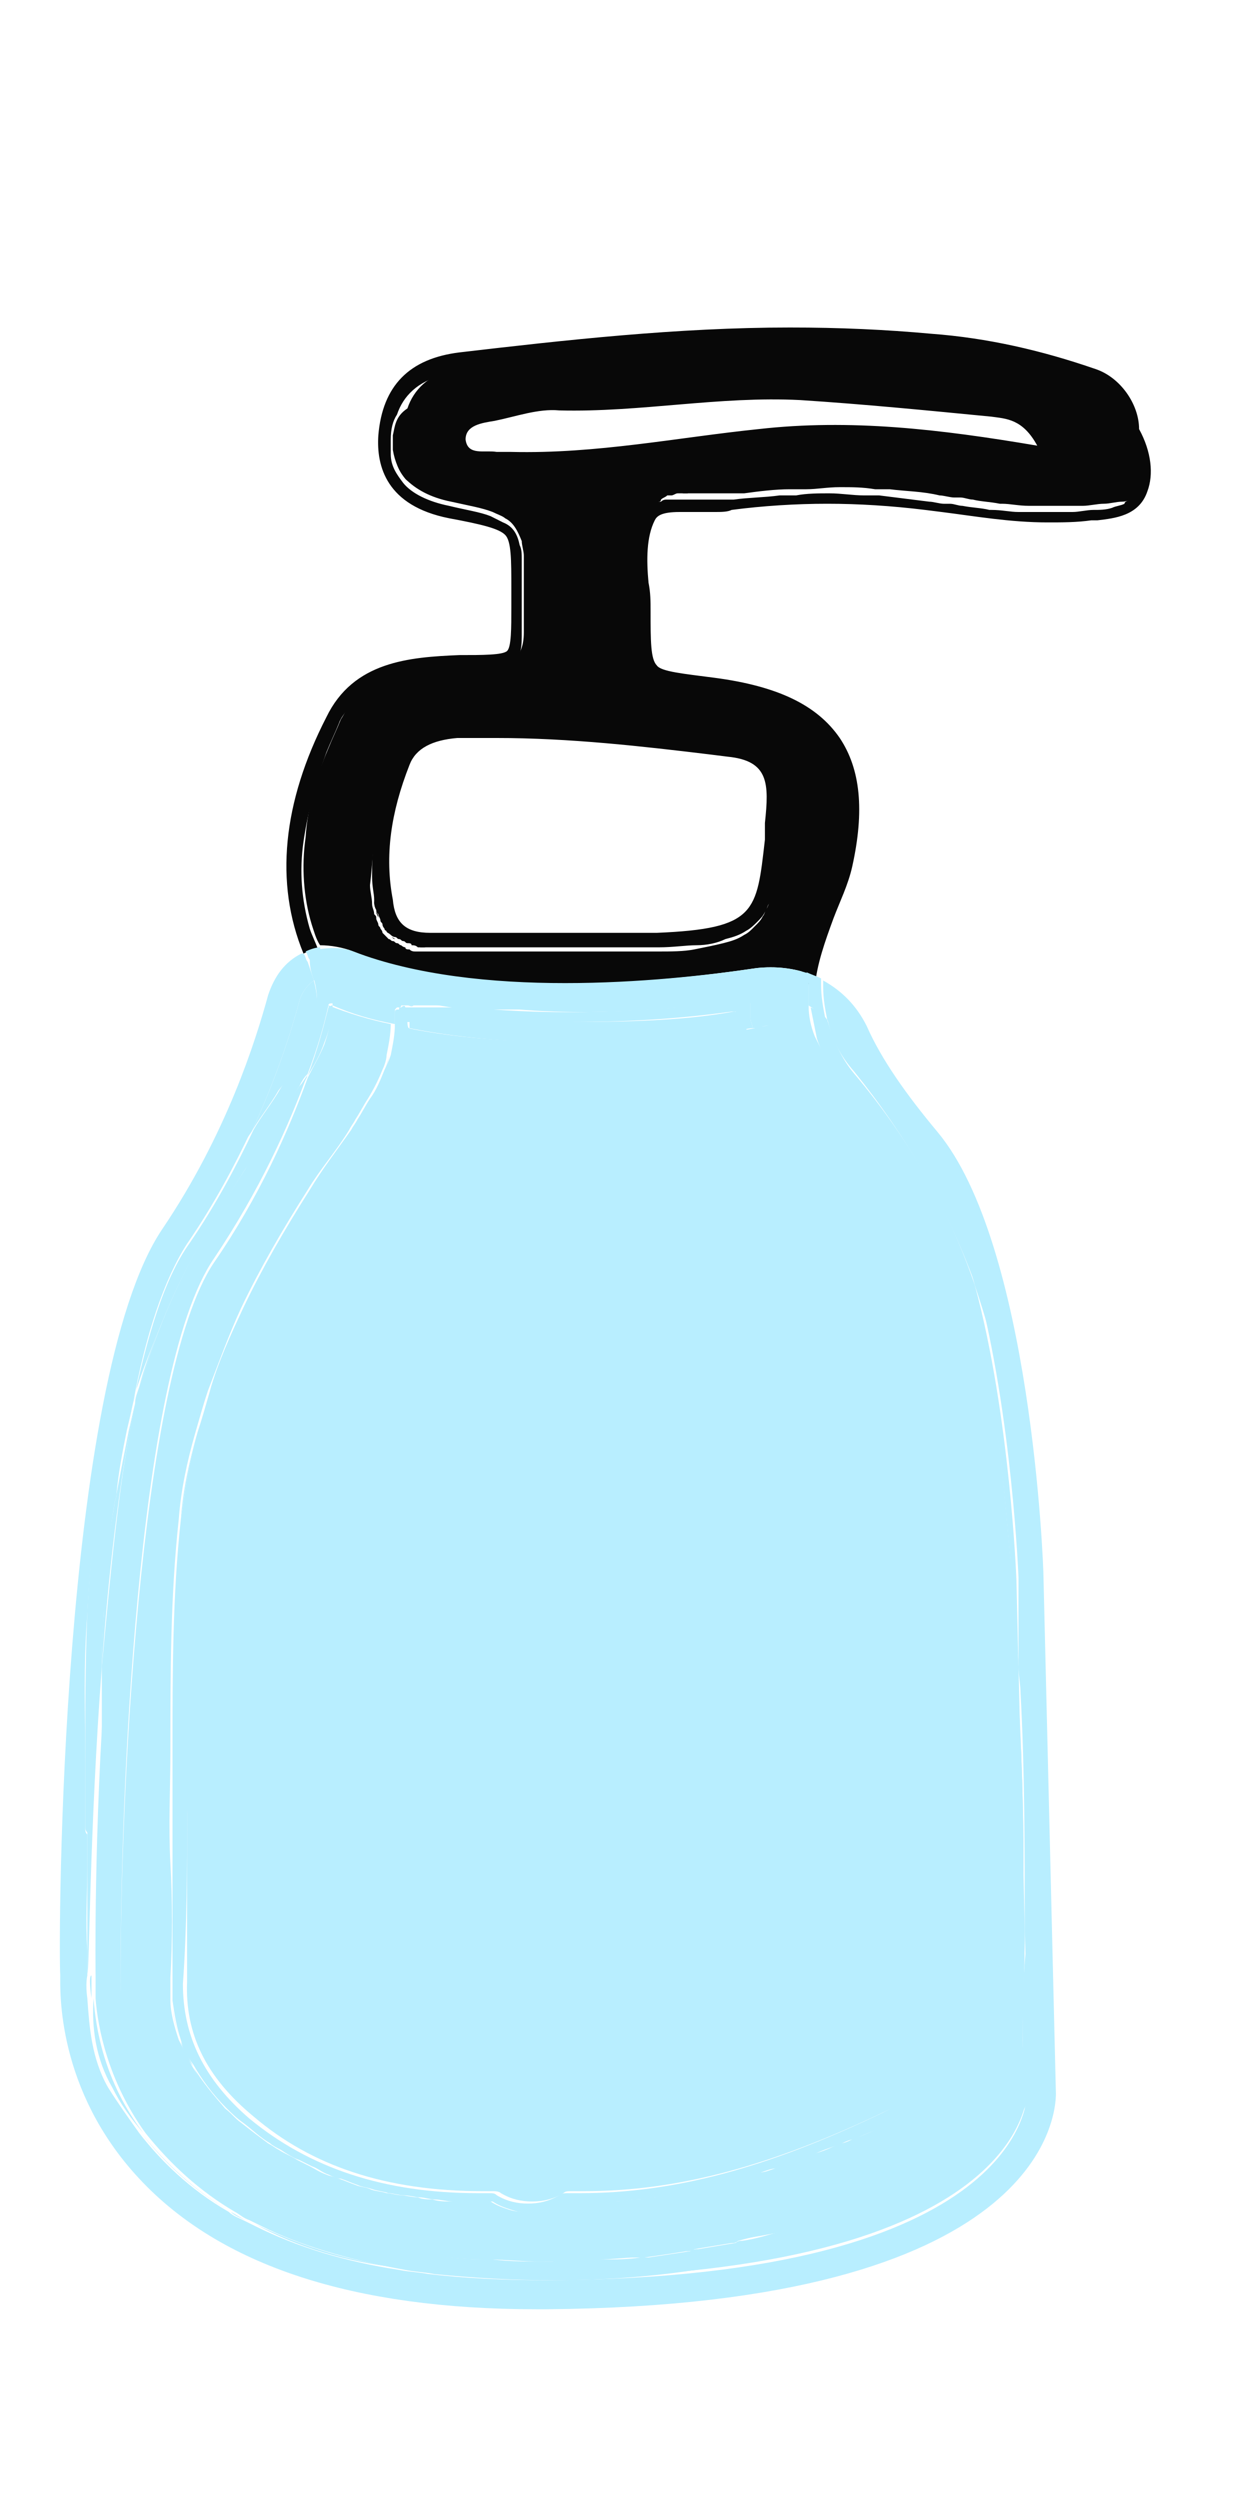 <svg width="15" height="30" viewBox="0 0 15 30" fill="none" xmlns="http://www.w3.org/2000/svg">
<g id="new-icons-pimpant_hygiene2 copy 1" clip-path="url(#clip0_4367_23621)">
<g id="Group">
<path id="Vector" d="M4.24 11.418C5.737 12.015 7.907 11.791 9.079 11.617C9.304 11.592 9.528 11.617 9.728 11.692C9.728 11.667 9.728 11.642 9.728 11.642C9.728 11.567 9.753 11.517 9.778 11.443C9.853 11.119 10.027 10.796 10.127 10.473C10.152 10.398 10.177 10.348 10.177 10.274C10.227 10.05 10.252 9.851 10.252 9.652C10.252 9.527 10.252 9.403 10.227 9.303C10.202 9.129 10.127 9.005 10.052 8.881C9.803 8.532 9.379 8.333 8.705 8.259C8.481 8.234 8.306 8.209 8.156 8.184C8.132 8.184 8.082 8.159 8.057 8.159C7.982 8.134 7.907 8.109 7.882 8.06C7.832 8.01 7.807 7.91 7.782 7.786C7.782 7.761 7.782 7.711 7.782 7.687C7.782 7.587 7.782 7.463 7.782 7.289C7.782 7.239 7.782 7.189 7.782 7.139C7.782 7.04 7.782 6.94 7.757 6.841C7.757 6.692 7.757 6.542 7.757 6.393C7.782 6.294 7.807 6.219 7.832 6.119C7.857 6.07 7.882 6.045 7.907 6.02C7.907 6.02 7.932 6.02 7.932 5.995C7.957 5.97 7.982 5.97 8.007 5.945C8.032 5.945 8.032 5.945 8.057 5.945C8.082 5.945 8.107 5.92 8.132 5.92C8.156 5.92 8.181 5.92 8.206 5.92C8.231 5.92 8.256 5.92 8.281 5.92C8.356 5.92 8.431 5.92 8.506 5.92C8.556 5.92 8.63 5.92 8.68 5.92C8.705 5.92 8.705 5.92 8.73 5.92C8.78 5.92 8.83 5.92 8.88 5.92C8.905 5.92 8.905 5.92 8.93 5.92C9.104 5.896 9.304 5.871 9.478 5.871C9.553 5.871 9.603 5.871 9.678 5.871C9.803 5.871 9.927 5.846 10.077 5.846C10.227 5.846 10.351 5.846 10.501 5.871C10.551 5.871 10.626 5.871 10.676 5.871C10.875 5.896 11.075 5.896 11.274 5.945C11.324 5.945 11.399 5.97 11.449 5.97C11.474 5.97 11.499 5.97 11.524 5.97C11.574 5.97 11.624 5.995 11.674 5.995C11.773 6.02 11.873 6.02 11.998 6.045C11.998 6.045 11.998 6.045 12.023 6.045C12.122 6.045 12.222 6.07 12.347 6.07C12.372 6.07 12.397 6.07 12.422 6.07C12.521 6.07 12.621 6.07 12.721 6.07H12.746C12.796 6.07 12.871 6.07 12.921 6.07C12.946 6.07 12.97 6.07 12.995 6.07C13.07 6.07 13.17 6.045 13.245 6.045C13.32 6.045 13.395 6.02 13.469 6.02C13.519 6.02 13.569 5.995 13.619 5.97C13.644 5.97 13.669 5.945 13.669 5.92C13.719 5.896 13.744 5.846 13.769 5.796C13.794 5.746 13.794 5.697 13.794 5.647C13.794 5.498 13.744 5.299 13.644 5.124C13.569 5 13.494 4.901 13.419 4.801C13.37 4.751 13.32 4.726 13.295 4.677C13.245 4.652 13.195 4.627 13.145 4.602C12.846 4.503 12.521 4.403 12.197 4.328C11.873 4.254 11.549 4.204 11.225 4.179C10.95 4.154 10.701 4.129 10.426 4.129C10.351 4.129 10.252 4.129 10.177 4.129C10.002 4.129 9.828 4.129 9.653 4.104C9.578 4.104 9.478 4.104 9.404 4.104C9.179 4.104 8.93 4.104 8.705 4.129C8.63 4.129 8.581 4.129 8.506 4.129C8.206 4.154 7.932 4.154 7.633 4.179C7.558 4.179 7.508 4.179 7.433 4.204C7.209 4.229 6.959 4.254 6.735 4.279C6.66 4.279 6.56 4.303 6.485 4.303C6.211 4.328 5.912 4.378 5.637 4.403C5.562 4.403 5.512 4.428 5.438 4.428C5.138 4.503 4.964 4.677 4.889 4.901C4.739 5 4.739 5.124 4.714 5.224C4.714 5.274 4.714 5.323 4.714 5.373V5.398C4.739 5.547 4.789 5.647 4.864 5.746C4.989 5.871 5.163 5.97 5.413 6.02C5.637 6.07 5.787 6.095 5.912 6.144C5.961 6.169 6.036 6.194 6.061 6.219C6.161 6.269 6.211 6.368 6.261 6.493C6.261 6.542 6.286 6.617 6.286 6.667C6.286 6.741 6.286 6.816 6.286 6.915C6.286 6.965 6.286 7.015 6.286 7.065C6.286 7.139 6.286 7.214 6.286 7.264C6.286 7.313 6.286 7.363 6.286 7.388C6.286 7.463 6.286 7.537 6.286 7.587C6.286 7.761 6.236 7.861 6.161 7.91C6.061 7.985 5.862 7.985 5.512 7.985C4.989 7.985 4.515 8.035 4.215 8.433C4.166 8.483 4.141 8.557 4.091 8.632C4.041 8.756 3.991 8.856 3.941 8.98C3.791 9.328 3.692 9.677 3.667 10.05C3.617 10.398 3.642 10.771 3.741 11.095C3.766 11.169 3.791 11.269 3.841 11.343C3.966 11.343 4.116 11.368 4.24 11.418ZM6.136 5.423C6.086 5.423 6.011 5.423 5.961 5.423C5.812 5.398 5.612 5.473 5.587 5.274C5.587 5.1 5.787 5.075 5.937 5.05C6.186 5 6.46 4.901 6.71 4.925C7.683 4.95 8.63 4.751 9.603 4.801C10.376 4.851 11.125 4.925 11.898 5C12.073 5.025 12.272 5.025 12.447 5.348C11.274 5.149 10.202 5.025 9.104 5.149C8.132 5.249 7.159 5.448 6.136 5.423ZM4.49 10.149C4.515 10.025 4.515 9.901 4.54 9.776C4.59 9.552 4.664 9.328 4.739 9.129C4.864 8.831 5.138 8.706 5.463 8.682C5.612 8.682 5.762 8.682 5.912 8.682H5.937C5.961 8.682 5.986 8.682 5.986 8.682C6.186 8.682 6.385 8.682 6.585 8.706C6.61 8.706 6.635 8.706 6.66 8.706C6.859 8.706 7.084 8.731 7.283 8.756C7.333 8.756 7.358 8.756 7.408 8.756C7.608 8.781 7.807 8.806 8.032 8.831C8.082 8.831 8.132 8.831 8.181 8.856C8.381 8.881 8.581 8.905 8.755 8.93C9.029 8.955 9.204 9.055 9.279 9.204C9.354 9.303 9.379 9.453 9.379 9.602C9.379 9.751 9.354 9.901 9.354 10.025C9.329 10.199 9.329 10.373 9.304 10.522C9.279 10.672 9.254 10.796 9.204 10.896C9.179 10.92 9.179 10.97 9.154 10.995C9.129 11.045 9.104 11.07 9.054 11.119C9.005 11.169 8.98 11.194 8.93 11.219C8.855 11.269 8.78 11.293 8.68 11.318C8.581 11.343 8.456 11.368 8.331 11.393C8.206 11.418 8.057 11.418 7.882 11.418C7.732 11.418 7.583 11.418 7.433 11.418C7.383 11.418 7.358 11.418 7.308 11.418C7.084 11.418 6.884 11.418 6.66 11.418C6.41 11.418 6.136 11.418 5.887 11.418C5.637 11.418 5.413 11.418 5.163 11.418H5.138C5.113 11.418 5.088 11.418 5.063 11.418C5.039 11.418 5.014 11.418 4.989 11.418C4.964 11.418 4.939 11.418 4.914 11.393C4.889 11.393 4.864 11.393 4.864 11.368C4.839 11.368 4.814 11.343 4.814 11.343C4.789 11.343 4.789 11.318 4.764 11.318C4.739 11.318 4.739 11.293 4.714 11.293C4.689 11.293 4.689 11.269 4.664 11.269C4.639 11.244 4.639 11.244 4.615 11.219L4.59 11.194C4.59 11.169 4.565 11.144 4.565 11.144C4.565 11.119 4.54 11.119 4.54 11.095C4.54 11.07 4.515 11.045 4.515 11.02C4.515 10.995 4.515 10.995 4.49 10.97C4.49 10.92 4.465 10.896 4.465 10.846C4.465 10.771 4.44 10.697 4.44 10.622C4.465 10.423 4.465 10.299 4.49 10.149Z" fill="#080808"/>
<path id="Vector_2" d="M4.49 10.796C4.49 10.846 4.49 10.871 4.515 10.92C4.515 10.945 4.515 10.945 4.54 10.97C4.54 10.995 4.565 11.02 4.565 11.045C4.565 11.07 4.59 11.07 4.59 11.095C4.59 11.119 4.614 11.144 4.614 11.144C4.614 11.169 4.639 11.169 4.639 11.169C4.639 11.194 4.664 11.194 4.689 11.219C4.689 11.219 4.714 11.244 4.739 11.244C4.764 11.244 4.764 11.269 4.789 11.269C4.814 11.269 4.814 11.293 4.839 11.293C4.864 11.293 4.864 11.318 4.889 11.318C4.914 11.318 4.939 11.318 4.939 11.343C4.964 11.343 4.989 11.343 5.014 11.368C5.039 11.368 5.063 11.368 5.088 11.368C5.113 11.368 5.138 11.368 5.188 11.368C5.388 11.368 5.587 11.368 5.787 11.368C5.837 11.368 5.887 11.368 5.912 11.368C6.161 11.368 6.435 11.368 6.685 11.368C6.909 11.368 7.109 11.368 7.333 11.368C7.533 11.368 7.707 11.368 7.907 11.368C8.082 11.368 8.231 11.343 8.356 11.343C8.481 11.343 8.605 11.318 8.705 11.269C8.805 11.244 8.88 11.219 8.955 11.169C9.005 11.144 9.054 11.095 9.079 11.07C9.129 11.02 9.154 10.995 9.179 10.945C9.204 10.92 9.204 10.871 9.229 10.846C9.279 10.746 9.304 10.622 9.329 10.473C9.354 10.323 9.354 10.174 9.379 9.975C9.404 9.826 9.404 9.677 9.404 9.552C9.404 9.403 9.379 9.279 9.304 9.154C9.204 9.03 9.054 8.93 8.78 8.881C8.58 8.856 8.381 8.831 8.206 8.806C8.156 8.806 8.107 8.806 8.057 8.781C7.857 8.756 7.658 8.731 7.433 8.706C7.383 8.706 7.358 8.706 7.308 8.706C7.109 8.682 6.884 8.682 6.685 8.657C6.66 8.657 6.635 8.657 6.61 8.657C6.41 8.657 6.211 8.632 6.011 8.632C5.986 8.632 5.961 8.632 5.912 8.632C5.762 8.632 5.612 8.632 5.463 8.632C5.138 8.657 4.864 8.756 4.739 9.08C4.664 9.303 4.59 9.502 4.54 9.726C4.515 9.851 4.49 9.975 4.49 10.1C4.465 10.249 4.465 10.373 4.465 10.522C4.465 10.647 4.49 10.721 4.49 10.796ZM4.914 9.179C4.989 8.98 5.188 8.881 5.488 8.856C5.637 8.856 5.812 8.856 5.961 8.856C6.834 8.856 7.707 8.955 8.531 9.055L8.73 9.08C9.229 9.129 9.229 9.403 9.179 9.876V9.975V10.075C9.079 10.945 9.079 11.144 7.882 11.194C7.732 11.194 7.583 11.194 7.433 11.194C7.308 11.194 7.184 11.194 7.059 11.194C6.959 11.194 6.834 11.194 6.735 11.194C6.71 11.194 6.685 11.194 6.685 11.194C6.535 11.194 6.385 11.194 6.236 11.194C6.086 11.194 5.936 11.194 5.787 11.194C5.587 11.194 5.388 11.194 5.188 11.194H5.163C4.864 11.194 4.739 11.07 4.714 10.796C4.614 10.274 4.689 9.751 4.914 9.179Z" fill="#080808"/>
<path id="Vector_3" d="M13.145 4.428C12.497 4.204 11.848 4.055 11.175 4.005C10.626 3.955 10.077 3.93 9.478 3.93C8.132 3.93 6.785 4.08 5.512 4.229C4.914 4.303 4.59 4.627 4.54 5.224C4.515 5.597 4.639 6.07 5.388 6.219C5.787 6.293 5.986 6.343 6.061 6.418C6.136 6.492 6.136 6.716 6.136 7.065V7.239V7.289C6.136 7.537 6.136 7.761 6.086 7.811C6.036 7.861 5.787 7.861 5.512 7.861C4.914 7.886 4.24 7.935 3.916 8.607C3.392 9.627 3.293 10.597 3.642 11.443C3.692 11.418 3.741 11.393 3.816 11.393C3.791 11.318 3.741 11.219 3.717 11.144C3.617 10.796 3.592 10.448 3.642 10.1C3.692 9.751 3.791 9.378 3.916 9.03C3.966 8.905 4.016 8.806 4.066 8.682C4.091 8.607 4.141 8.557 4.19 8.483C4.49 8.085 4.989 8.035 5.488 8.035C5.837 8.035 6.036 8.035 6.136 7.96C6.236 7.91 6.261 7.811 6.261 7.637C6.261 7.587 6.261 7.512 6.261 7.438C6.261 7.388 6.261 7.363 6.261 7.313C6.261 7.239 6.261 7.164 6.261 7.114C6.261 7.065 6.261 7.015 6.261 6.965C6.261 6.866 6.261 6.791 6.261 6.716C6.261 6.642 6.261 6.592 6.236 6.542C6.211 6.418 6.161 6.318 6.036 6.269C5.986 6.244 5.936 6.219 5.887 6.194C5.762 6.144 5.587 6.119 5.388 6.07C5.138 6.02 4.939 5.92 4.839 5.796C4.764 5.696 4.689 5.597 4.689 5.448V5.423C4.689 5.373 4.689 5.323 4.689 5.274C4.689 5.149 4.714 5.05 4.764 4.975C4.839 4.751 5.014 4.577 5.313 4.502C5.363 4.478 5.438 4.478 5.512 4.478C5.787 4.453 6.086 4.403 6.361 4.378C6.435 4.378 6.535 4.353 6.61 4.353C6.834 4.328 7.084 4.303 7.308 4.279C7.383 4.279 7.433 4.254 7.508 4.254C7.807 4.229 8.082 4.204 8.381 4.204C8.456 4.204 8.506 4.204 8.58 4.204C8.805 4.204 9.054 4.179 9.279 4.179C9.329 4.179 9.379 4.179 9.429 4.179C9.454 4.179 9.503 4.179 9.528 4.179C9.703 4.179 9.878 4.179 10.052 4.204C10.127 4.204 10.227 4.204 10.302 4.204C10.551 4.229 10.825 4.229 11.1 4.254C11.424 4.279 11.748 4.328 12.073 4.403C12.397 4.478 12.721 4.552 13.02 4.677C13.07 4.701 13.12 4.726 13.17 4.751C13.22 4.776 13.27 4.826 13.295 4.876C13.395 4.975 13.469 5.075 13.519 5.199C13.619 5.373 13.669 5.572 13.669 5.721C13.669 5.771 13.669 5.821 13.644 5.871C13.619 5.92 13.594 5.97 13.544 5.995C13.519 6.02 13.494 6.02 13.494 6.045C13.444 6.07 13.395 6.07 13.345 6.094C13.27 6.119 13.195 6.119 13.12 6.119C13.045 6.119 12.946 6.144 12.871 6.144C12.846 6.144 12.821 6.144 12.796 6.144C12.746 6.144 12.671 6.144 12.621 6.144C12.621 6.144 12.621 6.144 12.596 6.144C12.497 6.144 12.397 6.144 12.297 6.144C12.272 6.144 12.247 6.144 12.222 6.144C12.122 6.144 12.023 6.119 11.898 6.119C11.898 6.119 11.898 6.119 11.873 6.119C11.773 6.094 11.674 6.094 11.549 6.07C11.499 6.07 11.449 6.045 11.399 6.045C11.374 6.045 11.349 6.045 11.324 6.045C11.274 6.045 11.2 6.02 11.15 6.02C10.95 5.995 10.751 5.97 10.551 5.945C10.501 5.945 10.426 5.945 10.376 5.945C10.227 5.945 10.102 5.92 9.952 5.92C9.828 5.92 9.678 5.92 9.553 5.945C9.478 5.945 9.429 5.945 9.354 5.945C9.179 5.97 8.98 5.97 8.805 5.995C8.78 5.995 8.78 5.995 8.755 5.995C8.705 5.995 8.655 5.995 8.605 5.995C8.58 5.995 8.58 5.995 8.556 5.995C8.506 5.995 8.431 5.995 8.381 5.995C8.306 5.995 8.231 5.995 8.156 5.995C8.132 5.995 8.107 5.995 8.082 5.995C8.057 5.995 8.032 5.995 8.007 5.995C7.982 5.995 7.957 5.995 7.932 6.02C7.907 6.02 7.907 6.02 7.882 6.02C7.857 6.02 7.832 6.045 7.807 6.07C7.807 6.07 7.782 6.07 7.782 6.094C7.757 6.119 7.732 6.144 7.707 6.194C7.658 6.269 7.633 6.368 7.633 6.468C7.608 6.617 7.608 6.766 7.633 6.915C7.633 7.015 7.658 7.114 7.658 7.214C7.658 7.264 7.658 7.313 7.658 7.363C7.658 7.512 7.658 7.662 7.658 7.761C7.658 7.786 7.658 7.836 7.658 7.861C7.683 7.985 7.707 8.06 7.757 8.134C7.807 8.184 7.857 8.209 7.932 8.234C7.957 8.234 7.982 8.259 8.032 8.259C8.156 8.284 8.331 8.308 8.58 8.333C9.254 8.408 9.703 8.632 9.927 8.955C10.027 9.08 10.077 9.229 10.102 9.378C10.127 9.478 10.127 9.602 10.127 9.726C10.127 9.925 10.102 10.124 10.052 10.348C10.027 10.423 10.027 10.473 10.002 10.547C9.902 10.871 9.753 11.169 9.653 11.517C9.628 11.592 9.628 11.642 9.603 11.716C9.603 11.741 9.603 11.741 9.603 11.766C9.653 11.791 9.728 11.816 9.778 11.841C9.803 11.567 9.902 11.293 10.002 11.02C10.077 10.821 10.177 10.622 10.227 10.398C10.376 9.726 10.326 9.229 10.077 8.856C9.803 8.458 9.329 8.234 8.58 8.134C8.206 8.085 7.932 8.06 7.882 7.985C7.807 7.91 7.807 7.687 7.807 7.338C7.807 7.214 7.807 7.114 7.782 6.99C7.757 6.716 7.757 6.443 7.857 6.244C7.882 6.194 7.932 6.144 8.156 6.144C8.231 6.144 8.306 6.144 8.356 6.144C8.431 6.144 8.506 6.144 8.58 6.144C8.655 6.144 8.73 6.144 8.78 6.119C9.154 6.07 9.553 6.045 9.927 6.045C10.302 6.045 10.701 6.07 11.1 6.119L11.299 6.144C11.698 6.194 12.122 6.269 12.571 6.269C12.746 6.269 12.921 6.269 13.095 6.244C13.12 6.244 13.145 6.244 13.17 6.244C13.37 6.219 13.669 6.194 13.769 5.895C13.844 5.696 13.819 5.423 13.669 5.149C13.669 4.851 13.444 4.527 13.145 4.428Z" fill="#080808"/>
<path id="Vector_4" d="M9.478 5.846C9.304 5.871 9.104 5.871 8.93 5.896C9.104 5.871 9.279 5.871 9.478 5.846Z" fill="#080808"/>
<path id="Vector_5" d="M8.131 5.92C8.107 5.92 8.082 5.92 8.057 5.945C8.082 5.92 8.082 5.92 8.131 5.92Z" fill="#080808"/>
<path id="Vector_6" d="M12.297 6.045C12.197 6.045 12.098 6.02 11.973 6.02C12.073 6.02 12.197 6.02 12.297 6.045Z" fill="#080808"/>
<path id="Vector_7" d="M11.973 5.995C11.873 5.97 11.773 5.97 11.649 5.945C11.748 5.97 11.848 5.995 11.973 5.995Z" fill="#080808"/>
<path id="Vector_8" d="M8.63 4.129C8.855 4.129 9.104 4.104 9.329 4.104C9.079 4.104 8.855 4.104 8.63 4.129Z" fill="#080808"/>
<path id="Vector_9" d="M7.757 7.761C7.782 7.886 7.807 7.96 7.857 8.035C7.782 7.96 7.757 7.886 7.757 7.761Z" fill="#080808"/>
<path id="Vector_10" d="M7.982 5.945C7.957 5.945 7.932 5.97 7.907 5.995C7.957 5.97 7.957 5.945 7.982 5.945Z" fill="#080808"/>
<path id="Vector_11" d="M9.578 4.104C9.753 4.104 9.927 4.104 10.102 4.129C9.952 4.104 9.753 4.104 9.578 4.104Z" fill="#080808"/>
<path id="Vector_12" d="M13.569 5.945C13.519 5.97 13.469 5.97 13.42 5.995C13.469 5.995 13.519 5.97 13.569 5.945Z" fill="#080808"/>
<path id="Vector_13" d="M7.558 4.179C7.857 4.154 8.132 4.129 8.431 4.129C8.132 4.129 7.832 4.154 7.558 4.179Z" fill="#080808"/>
<path id="Vector_14" d="M6.635 4.279C6.859 4.254 7.109 4.229 7.333 4.204C7.109 4.229 6.884 4.254 6.635 4.279Z" fill="#080808"/>
<path id="Vector_15" d="M5.537 4.403C5.812 4.378 6.111 4.328 6.386 4.303C6.111 4.328 5.812 4.353 5.537 4.403Z" fill="#080808"/>
<path id="Vector_16" d="M4.889 5.771C4.814 5.672 4.739 5.572 4.739 5.423C4.739 5.547 4.789 5.672 4.889 5.771Z" fill="#080808"/>
<path id="Vector_17" d="M13.37 4.801C13.469 4.901 13.544 5 13.594 5.124C13.544 5 13.444 4.876 13.37 4.801Z" fill="#080808"/>
<path id="Vector_18" d="M5.113 11.368C5.138 11.368 5.138 11.368 5.113 11.368C5.113 11.368 5.064 11.368 5.039 11.368C5.064 11.343 5.088 11.368 5.113 11.368Z" fill="#080808"/>
<path id="Vector_19" d="M4.54 11.02C4.54 10.995 4.515 10.97 4.515 10.945C4.54 10.97 4.54 10.995 4.54 11.02Z" fill="#080808"/>
<path id="Vector_20" d="M4.515 10.92C4.515 10.871 4.49 10.846 4.49 10.796C4.49 10.846 4.49 10.871 4.515 10.92Z" fill="#080808"/>
<path id="Vector_21" d="M6.61 8.682C6.635 8.682 6.66 8.682 6.685 8.682C6.66 8.707 6.635 8.707 6.61 8.682Z" fill="#080808"/>
<path id="Vector_22" d="M5.463 8.682C5.138 8.707 4.864 8.806 4.739 9.129C4.664 9.353 4.59 9.552 4.54 9.776C4.59 9.552 4.664 9.328 4.739 9.129C4.864 8.806 5.163 8.707 5.463 8.682Z" fill="#080808"/>
<path id="Vector_23" d="M9.054 11.07C9.005 11.12 8.98 11.144 8.93 11.169C8.98 11.144 9.029 11.095 9.054 11.07Z" fill="#080808"/>
<path id="Vector_24" d="M4.739 11.269C4.714 11.269 4.714 11.244 4.689 11.244C4.714 11.244 4.739 11.269 4.739 11.269Z" fill="#080808"/>
<path id="Vector_25" d="M4.664 11.194C4.639 11.169 4.639 11.169 4.614 11.144C4.639 11.169 4.639 11.194 4.664 11.194Z" fill="#080808"/>
<path id="Vector_26" d="M5.513 8.035C5.862 8.035 6.061 8.035 6.161 7.96C6.061 8.01 5.862 8.035 5.513 8.035C4.989 8.035 4.515 8.085 4.215 8.483C4.515 8.085 5.014 8.035 5.513 8.035Z" fill="#080808"/>
<path id="Vector_27" d="M12.147 4.328C11.823 4.254 11.499 4.204 11.175 4.179C10.9 4.154 10.651 4.129 10.377 4.129C10.626 4.154 10.9 4.154 11.175 4.179C11.499 4.204 11.823 4.279 12.147 4.328Z" fill="#080808"/>
<path id="Vector_28" d="M8.181 5.92C8.206 5.92 8.231 5.92 8.256 5.92C8.231 5.895 8.206 5.92 8.181 5.92Z" fill="#080808"/>
<path id="Vector_29" d="M9.678 5.846C9.803 5.846 9.952 5.821 10.077 5.821C9.927 5.821 9.803 5.821 9.678 5.846Z" fill="#080808"/>
<path id="Vector_30" d="M12.946 6.045C13.02 6.045 13.12 6.02 13.195 6.02C13.27 6.02 13.345 5.995 13.419 5.995C13.345 6.02 13.27 6.02 13.195 6.02C13.095 6.045 13.02 6.045 12.946 6.045Z" fill="#080808"/>
<path id="Vector_31" d="M5.887 26.468C5.961 26.517 6.036 26.542 6.111 26.567C6.036 26.542 5.961 26.492 5.887 26.468Z" fill="#B8EEFF"/>
<path id="Vector_32" d="M4.814 26.393C4.764 26.393 4.689 26.368 4.639 26.368C4.689 26.368 4.739 26.368 4.814 26.393Z" fill="#B8EEFF"/>
<path id="Vector_33" d="M9.753 25.871C9.703 25.895 9.628 25.92 9.578 25.945C9.653 25.92 9.703 25.895 9.753 25.871Z" fill="#B8EEFF"/>
<path id="Vector_34" d="M2.17 24.503C2.12 24.353 2.07 24.179 2.07 24.03C2.07 24.204 2.12 24.353 2.17 24.503Z" fill="#B8EEFF"/>
<path id="Vector_35" d="M2.719 25.323C2.769 25.373 2.844 25.448 2.918 25.497C2.844 25.448 2.769 25.398 2.719 25.323Z" fill="#B8EEFF"/>
<path id="Vector_36" d="M10.227 25.697C10.177 25.721 10.127 25.746 10.077 25.746C10.127 25.721 10.177 25.697 10.227 25.697Z" fill="#B8EEFF"/>
<path id="Vector_37" d="M3.692 26.02C3.642 25.995 3.592 25.97 3.542 25.945C3.592 25.995 3.642 25.995 3.692 26.02Z" fill="#B8EEFF"/>
<path id="Vector_38" d="M5.213 26.443C5.163 26.443 5.088 26.443 5.039 26.418C5.088 26.418 5.138 26.418 5.213 26.443Z" fill="#B8EEFF"/>
<path id="Vector_39" d="M2.719 25.323C2.569 25.149 2.419 24.975 2.32 24.801C2.419 25 2.544 25.174 2.719 25.323Z" fill="#B8EEFF"/>
<path id="Vector_40" d="M4.066 26.194C4.016 26.169 3.966 26.169 3.916 26.144C3.941 26.144 3.991 26.169 4.066 26.194Z" fill="#B8EEFF"/>
<path id="Vector_41" d="M11.424 24.701C11.374 24.876 11.274 25.025 11.15 25.149C11.249 25.025 11.349 24.876 11.424 24.701Z" fill="#B8EEFF"/>
<path id="Vector_42" d="M11.125 25.149C11.05 25.224 10.975 25.274 10.875 25.348C10.975 25.299 11.05 25.224 11.125 25.149Z" fill="#B8EEFF"/>
<path id="Vector_43" d="M4.415 26.294C4.365 26.269 4.29 26.269 4.24 26.244C4.315 26.269 4.365 26.294 4.415 26.294Z" fill="#B8EEFF"/>
<path id="Vector_44" d="M5.612 26.468C5.537 26.468 5.488 26.468 5.413 26.468C5.488 26.443 5.537 26.443 5.612 26.468Z" fill="#B8EEFF"/>
<path id="Vector_45" d="M8.356 26.294C8.281 26.319 8.206 26.319 8.131 26.343C8.206 26.343 8.281 26.319 8.356 26.294Z" fill="#B8EEFF"/>
<path id="Vector_46" d="M4.465 13.184C4.54 13.06 4.59 12.96 4.639 12.836C4.565 12.96 4.515 13.085 4.465 13.184Z" fill="#B8EEFF"/>
<path id="Vector_47" d="M9.828 13.806C10.152 14.229 10.426 14.701 10.626 15.174C10.426 14.677 10.177 14.229 9.828 13.806C9.478 13.358 9.154 12.886 9.054 12.338C9.179 12.886 9.478 13.333 9.828 13.806Z" fill="#B8EEFF"/>
<path id="Vector_48" d="M2.519 16.692C2.644 16.368 2.769 16.02 2.918 15.697C2.769 16.02 2.619 16.343 2.519 16.692Z" fill="#B8EEFF"/>
<path id="Vector_49" d="M10.601 26.343C10.551 26.368 10.526 26.368 10.476 26.393C10.526 26.368 10.551 26.343 10.601 26.343Z" fill="#B8EEFF"/>
<path id="Vector_50" d="M4.889 12.338C4.864 12.985 4.515 13.458 4.166 13.93C4.066 14.08 3.941 14.229 3.841 14.378C2.918 15.821 2.444 17.04 2.32 18.259C2.22 19.428 2.22 20.622 2.245 21.766C2.245 22.413 2.245 23.109 2.245 23.781C2.22 24.403 2.469 24.925 3.043 25.398C3.742 25.995 4.639 26.294 5.787 26.294C5.837 26.294 5.862 26.294 5.912 26.294C5.937 26.294 5.986 26.294 6.011 26.318C6.136 26.393 6.261 26.418 6.386 26.418C6.51 26.418 6.635 26.393 6.76 26.318C6.785 26.294 6.81 26.294 6.859 26.294C6.909 26.294 6.959 26.294 7.009 26.294C8.132 26.294 9.254 25.995 10.651 25.323C11.125 25.099 11.349 24.776 11.374 24.303C11.424 23.557 11.399 22.786 11.349 22.04V21.716L11.324 21.244C11.274 19.826 11.225 18.333 11 16.915C10.825 15.721 10.401 14.726 9.753 13.88C9.429 13.458 9.054 12.96 8.955 12.338C7.832 12.488 6.261 12.612 4.889 12.338Z" fill="#B8EEFF"/>
<path id="Vector_51" d="M3.891 12.537C3.841 12.662 3.766 12.786 3.692 12.935C3.467 13.557 3.118 14.353 2.569 15.149C1.646 16.517 1.447 21.791 1.447 23.706V23.731V23.756C1.447 23.806 1.397 24.801 2.22 25.697C3.068 26.592 4.54 27.04 6.56 27.04C8.107 27.015 9.229 26.866 10.027 26.617C10.177 26.567 10.351 26.493 10.501 26.418C10.551 26.393 10.576 26.393 10.626 26.368C10.775 26.294 10.95 26.219 11.1 26.119C11.2 26.07 11.299 25.995 11.399 25.92C11.524 25.846 11.624 25.771 11.723 25.672C11.973 25.373 11.998 25.149 11.998 25.124L11.848 18.955C11.798 17.91 11.524 15 10.726 14.03C10.302 13.532 10.002 13.06 9.778 12.612C9.678 12.388 9.429 12.264 9.179 12.313C9.129 12.313 9.104 12.313 9.054 12.338C9.154 12.886 9.479 13.333 9.828 13.806C10.152 14.229 10.426 14.701 10.626 15.174C10.85 15.721 11.025 16.318 11.125 16.915C11.249 17.712 11.324 18.483 11.374 19.279C11.374 19.303 11.374 19.328 11.374 19.353C11.424 20.149 11.449 20.945 11.474 21.741C11.474 21.965 11.499 22.164 11.499 22.388C11.524 23.035 11.549 23.682 11.499 24.328C11.499 24.478 11.474 24.602 11.424 24.701C11.374 24.876 11.274 25.025 11.15 25.149C11.075 25.224 11 25.274 10.9 25.348C10.825 25.398 10.751 25.448 10.676 25.473C10.526 25.547 10.377 25.622 10.227 25.672C10.177 25.697 10.127 25.721 10.077 25.721C9.977 25.771 9.878 25.821 9.753 25.846C9.703 25.871 9.628 25.895 9.578 25.92C9.479 25.945 9.379 25.995 9.304 26.02C9.229 26.045 9.179 26.07 9.104 26.07C9.005 26.095 8.93 26.119 8.83 26.144C8.755 26.169 8.705 26.169 8.63 26.194C8.531 26.219 8.456 26.244 8.356 26.269C8.281 26.294 8.206 26.294 8.132 26.318C8.032 26.343 7.957 26.343 7.857 26.368C7.782 26.368 7.708 26.393 7.633 26.393C7.533 26.393 7.458 26.418 7.358 26.418C7.283 26.418 7.209 26.418 7.134 26.418C7.059 26.418 7.009 26.418 6.934 26.418C6.884 26.418 6.835 26.418 6.785 26.418C6.635 26.517 6.485 26.542 6.336 26.542C6.261 26.542 6.186 26.542 6.111 26.517C6.036 26.493 5.961 26.468 5.887 26.418C5.837 26.418 5.812 26.418 5.762 26.418C5.712 26.418 5.662 26.418 5.612 26.418C5.537 26.418 5.488 26.418 5.413 26.418C5.338 26.418 5.263 26.418 5.188 26.393C5.138 26.393 5.064 26.393 5.014 26.368C4.939 26.368 4.864 26.343 4.814 26.343C4.764 26.343 4.689 26.318 4.639 26.318C4.565 26.294 4.49 26.294 4.44 26.269C4.39 26.244 4.315 26.244 4.265 26.219C4.191 26.194 4.141 26.169 4.066 26.144C4.016 26.119 3.966 26.119 3.916 26.095C3.841 26.07 3.766 26.02 3.717 25.995C3.667 25.97 3.617 25.945 3.567 25.92C3.492 25.871 3.417 25.846 3.342 25.796C3.293 25.771 3.268 25.746 3.218 25.721C3.118 25.647 3.018 25.572 2.893 25.473C2.819 25.423 2.769 25.348 2.694 25.299C2.544 25.124 2.395 24.95 2.295 24.776C2.245 24.677 2.195 24.577 2.145 24.478C2.095 24.328 2.045 24.154 2.045 24.005C2.045 23.93 2.045 23.831 2.045 23.731C2.07 23.284 2.07 22.811 2.045 22.363C2.02 21.915 2.045 21.443 2.045 20.995C2.045 20.075 2.045 19.154 2.145 18.234C2.17 17.886 2.245 17.537 2.345 17.189C2.395 17.015 2.444 16.841 2.494 16.692C2.619 16.368 2.744 16.02 2.893 15.697C3.118 15.224 3.392 14.751 3.692 14.279C3.841 14.03 4.041 13.806 4.191 13.557C4.215 13.508 4.24 13.483 4.265 13.433C4.315 13.358 4.365 13.259 4.415 13.184C4.49 13.06 4.54 12.96 4.59 12.836C4.615 12.786 4.639 12.711 4.639 12.662C4.664 12.537 4.689 12.413 4.689 12.289C4.44 12.239 4.191 12.164 3.941 12.065C3.991 12.239 3.941 12.388 3.891 12.537Z" fill="#B8EEFF"/>
<path id="Vector_52" d="M11.075 26.095C10.925 26.169 10.751 26.269 10.601 26.343C10.551 26.368 10.526 26.368 10.476 26.393C10.327 26.468 10.177 26.517 10.002 26.592C10.925 26.318 11.424 25.97 11.674 25.672C11.574 25.771 11.474 25.846 11.349 25.92C11.274 25.97 11.175 26.045 11.075 26.095Z" fill="#B8EEFF"/>
<path id="Vector_53" d="M3.991 12.065C3.966 12.065 3.941 12.09 3.941 12.09C3.891 12.289 3.816 12.587 3.692 12.911C3.766 12.786 3.841 12.662 3.891 12.512C3.941 12.388 3.991 12.239 3.991 12.065Z" fill="#B8EEFF"/>
<path id="Vector_54" d="M4.615 12.836C4.565 12.96 4.515 13.085 4.44 13.184C4.39 13.259 4.34 13.358 4.29 13.433C4.265 13.483 4.24 13.508 4.215 13.557C4.041 13.806 3.866 14.03 3.717 14.279C3.417 14.751 3.143 15.224 2.918 15.697C2.769 16.02 2.619 16.343 2.519 16.692C2.469 16.866 2.42 17.04 2.37 17.189C2.27 17.537 2.22 17.886 2.17 18.234C2.07 19.154 2.07 20.075 2.07 20.995C2.07 21.443 2.07 21.915 2.07 22.363C2.07 22.811 2.07 23.284 2.07 23.731C2.07 23.831 2.07 23.905 2.07 24.005C2.095 24.179 2.12 24.328 2.17 24.478C2.195 24.577 2.245 24.677 2.32 24.776C2.42 24.95 2.544 25.124 2.719 25.299C2.769 25.348 2.844 25.423 2.918 25.473C3.018 25.547 3.118 25.647 3.243 25.721C3.268 25.746 3.317 25.771 3.367 25.796C3.442 25.846 3.517 25.895 3.592 25.92C3.642 25.945 3.692 25.97 3.742 25.995C3.816 26.02 3.866 26.07 3.941 26.095C3.991 26.119 4.041 26.144 4.091 26.144C4.166 26.169 4.215 26.194 4.29 26.219C4.34 26.244 4.39 26.244 4.465 26.269C4.54 26.294 4.59 26.294 4.664 26.318C4.714 26.318 4.789 26.343 4.839 26.343C4.914 26.343 4.989 26.368 5.039 26.368C5.088 26.368 5.163 26.393 5.213 26.393C5.288 26.393 5.363 26.418 5.438 26.418C5.512 26.418 5.562 26.418 5.637 26.418C5.737 26.418 5.812 26.418 5.912 26.418C5.986 26.468 6.061 26.493 6.136 26.517C6.361 26.592 6.585 26.542 6.81 26.418C6.934 26.418 7.034 26.418 7.159 26.418C7.234 26.418 7.308 26.418 7.383 26.418C7.483 26.418 7.558 26.393 7.658 26.393C7.732 26.393 7.807 26.368 7.882 26.368C7.982 26.343 8.057 26.343 8.156 26.318C8.231 26.294 8.306 26.294 8.381 26.269C8.481 26.244 8.556 26.219 8.655 26.194C8.73 26.169 8.805 26.169 8.855 26.144C8.955 26.119 9.03 26.095 9.129 26.07C9.204 26.045 9.254 26.02 9.329 26.02C9.429 25.995 9.528 25.945 9.603 25.92C9.653 25.895 9.728 25.871 9.778 25.846C9.878 25.796 9.977 25.771 10.102 25.721C10.152 25.697 10.202 25.672 10.252 25.672C10.401 25.597 10.551 25.547 10.701 25.473C10.775 25.423 10.85 25.398 10.925 25.348C11.025 25.299 11.1 25.224 11.175 25.149C11.299 25.025 11.399 24.876 11.449 24.701C11.499 24.577 11.524 24.453 11.524 24.328C11.574 23.682 11.549 23.035 11.524 22.388C11.524 22.164 11.499 21.965 11.499 21.741C11.474 20.945 11.449 20.149 11.399 19.353C11.399 19.328 11.399 19.303 11.399 19.279C11.349 18.483 11.274 17.712 11.15 16.915C11.05 16.294 10.9 15.721 10.651 15.174C10.451 14.701 10.177 14.229 9.853 13.806C9.503 13.358 9.179 12.886 9.079 12.338C9.03 12.338 8.955 12.363 8.905 12.363C9.03 12.985 9.379 13.483 9.703 13.905C10.351 14.751 10.775 15.746 10.95 16.94C11.175 18.383 11.225 19.851 11.274 21.269L11.299 21.741V22.065C11.324 22.811 11.349 23.557 11.324 24.328C11.299 24.801 11.05 25.124 10.601 25.348C9.204 26.02 8.082 26.318 6.959 26.318C6.909 26.318 6.859 26.318 6.81 26.318C6.785 26.318 6.735 26.318 6.71 26.343C6.585 26.418 6.46 26.443 6.336 26.443C6.211 26.443 6.086 26.418 5.961 26.343C5.937 26.318 5.912 26.318 5.862 26.318C5.812 26.318 5.787 26.318 5.737 26.318C4.615 26.318 3.717 26.02 2.993 25.423C2.444 24.95 2.195 24.428 2.195 23.806C2.245 23.11 2.245 22.413 2.245 21.766C2.245 20.622 2.22 19.428 2.345 18.259C2.469 17.04 2.943 15.796 3.866 14.378C3.966 14.229 4.066 14.08 4.19 13.93C4.54 13.458 4.889 12.96 4.914 12.338C4.864 12.338 4.789 12.313 4.739 12.289C4.739 12.413 4.714 12.537 4.689 12.662C4.664 12.736 4.639 12.786 4.615 12.836Z" fill="#B8EEFF"/>
<path id="Vector_55" d="M11.499 22.388C11.499 22.164 11.474 21.965 11.474 21.741C11.474 21.94 11.499 22.164 11.499 22.388Z" fill="#B8EEFF"/>
<path id="Vector_56" d="M10.077 25.746C9.977 25.796 9.878 25.846 9.753 25.871C9.878 25.821 9.977 25.796 10.077 25.746Z" fill="#B8EEFF"/>
<path id="Vector_57" d="M11.125 16.915C11.025 16.294 10.875 15.721 10.626 15.174C10.85 15.721 11.025 16.318 11.125 16.915Z" fill="#B8EEFF"/>
<path id="Vector_58" d="M5.014 26.418C4.939 26.418 4.864 26.393 4.814 26.393C4.889 26.393 4.939 26.418 5.014 26.418Z" fill="#B8EEFF"/>
<path id="Vector_59" d="M8.132 26.343C8.032 26.368 7.957 26.368 7.857 26.393C7.957 26.368 8.057 26.368 8.132 26.343Z" fill="#B8EEFF"/>
<path id="Vector_60" d="M7.658 26.418C7.558 26.418 7.483 26.443 7.383 26.443C7.458 26.443 7.558 26.418 7.658 26.418Z" fill="#B8EEFF"/>
<path id="Vector_61" d="M4.639 26.343C4.565 26.319 4.49 26.319 4.44 26.294C4.49 26.319 4.565 26.343 4.639 26.343Z" fill="#B8EEFF"/>
<path id="Vector_62" d="M3.542 25.97C3.467 25.921 3.392 25.896 3.317 25.846C3.392 25.871 3.467 25.921 3.542 25.97Z" fill="#B8EEFF"/>
<path id="Vector_63" d="M4.265 26.244C4.191 26.219 4.141 26.194 4.066 26.169C4.116 26.219 4.191 26.244 4.265 26.244Z" fill="#B8EEFF"/>
<path id="Vector_64" d="M3.891 26.119C3.816 26.095 3.742 26.045 3.692 26.02C3.766 26.07 3.816 26.095 3.891 26.119Z" fill="#B8EEFF"/>
<path id="Vector_65" d="M2.37 17.189C2.27 17.537 2.22 17.886 2.17 18.234C2.195 17.886 2.27 17.537 2.37 17.189Z" fill="#B8EEFF"/>
<path id="Vector_66" d="M10.227 25.697C10.377 25.622 10.526 25.572 10.676 25.497C10.751 25.448 10.825 25.423 10.9 25.373C10.825 25.423 10.751 25.473 10.676 25.497C10.526 25.547 10.377 25.622 10.227 25.697Z" fill="#B8EEFF"/>
<path id="Vector_67" d="M10.027 26.592C10.202 26.542 10.351 26.468 10.501 26.393C10.326 26.468 10.177 26.517 10.027 26.592Z" fill="#B8EEFF"/>
<path id="Vector_68" d="M6.111 26.567C6.186 26.592 6.261 26.592 6.336 26.592C6.485 26.592 6.635 26.542 6.785 26.468C6.834 26.468 6.884 26.468 6.934 26.468C7.009 26.468 7.059 26.468 7.134 26.468C7.009 26.468 6.909 26.468 6.785 26.468C6.56 26.592 6.336 26.617 6.111 26.567Z" fill="#B8EEFF"/>
<path id="Vector_69" d="M11.374 25.92C11.499 25.846 11.599 25.771 11.698 25.672C11.599 25.746 11.499 25.821 11.374 25.92Z" fill="#B8EEFF"/>
<path id="Vector_70" d="M9.104 26.095C9.005 26.119 8.93 26.144 8.83 26.169C8.93 26.169 9.03 26.144 9.104 26.095Z" fill="#B8EEFF"/>
<path id="Vector_71" d="M2.32 24.801C2.27 24.701 2.22 24.602 2.17 24.502C2.195 24.602 2.245 24.701 2.32 24.801Z" fill="#B8EEFF"/>
<path id="Vector_72" d="M4.614 12.836C4.639 12.786 4.664 12.711 4.664 12.662C4.664 12.736 4.639 12.786 4.614 12.836Z" fill="#B8EEFF"/>
<path id="Vector_73" d="M9.578 25.945C9.478 25.97 9.379 26.02 9.304 26.045C9.404 26.02 9.503 25.97 9.578 25.945Z" fill="#B8EEFF"/>
<path id="Vector_74" d="M4.315 13.433C4.365 13.358 4.415 13.259 4.465 13.184C4.415 13.284 4.365 13.358 4.315 13.433Z" fill="#B8EEFF"/>
<path id="Vector_75" d="M11.075 26.095C10.925 26.169 10.751 26.269 10.601 26.343C10.751 26.269 10.925 26.194 11.075 26.095Z" fill="#B8EEFF"/>
<path id="Vector_76" d="M3.866 11.468C3.841 11.443 3.841 11.418 3.841 11.368C3.841 11.393 3.866 11.418 3.866 11.468Z" fill="#B8EEFF"/>
<path id="Vector_77" d="M9.927 12.239C10.002 12.313 10.052 12.388 10.102 12.488C10.252 12.811 10.526 13.259 11 13.831C11.299 14.204 11.524 14.776 11.698 15.423C11.948 16.169 12.147 16.965 12.222 17.861C12.422 19.901 12.497 22.065 12.447 24.503C12.447 24.701 12.397 24.901 12.322 25.075V25.149C12.322 25.149 12.322 27.338 6.56 27.363C6.036 27.363 5.562 27.338 5.138 27.288C5.014 27.264 4.914 27.264 4.789 27.239C4.141 27.139 3.567 26.965 3.068 26.716C3.018 26.692 2.968 26.667 2.918 26.642C2.869 26.617 2.794 26.592 2.744 26.542C2.27 26.269 1.921 25.92 1.671 25.597C1.547 25.423 1.422 25.249 1.297 25.05C1.098 24.701 1.073 24.328 1.048 23.98C1.023 23.806 1.048 23.706 1.048 23.706C1.048 23.607 1.048 23.507 1.048 23.408C1.023 23.06 1.048 22.711 1.048 22.388C1.048 22.264 1.048 22.139 1.048 22.015C1.023 21.99 1.023 21.965 1.023 21.94C1.023 21.667 1.023 21.418 1.023 21.144C1.023 20.572 0.998 19.975 1.048 19.378C1.122 17.91 1.372 16.741 1.821 15.672C2.145 14.925 2.569 14.229 3.018 13.582C3.317 12.935 3.492 12.388 3.592 12.015C3.617 11.915 3.692 11.816 3.766 11.766C3.742 11.691 3.717 11.617 3.692 11.542C3.667 11.517 3.667 11.468 3.642 11.443C3.642 11.443 3.642 11.443 3.617 11.443C3.417 11.542 3.293 11.716 3.218 11.94C3.068 12.488 2.719 13.607 1.946 14.751C0.723 16.567 0.698 23.284 0.723 23.706C0.723 23.881 0.674 25.075 1.671 26.144C2.644 27.189 4.24 27.711 6.435 27.711C6.485 27.711 6.51 27.711 6.56 27.711C12.497 27.662 12.671 25.398 12.671 25.124L12.522 18.93C12.522 18.756 12.372 14.925 11.249 13.582C10.875 13.134 10.576 12.711 10.401 12.313C10.277 12.065 10.102 11.89 9.878 11.766C9.878 11.791 9.878 11.816 9.878 11.841C9.878 11.99 9.903 12.114 9.927 12.239Z" fill="#B8EEFF"/>
<path id="Vector_78" d="M8.156 12.065C8.206 12.065 8.256 12.065 8.306 12.065C8.256 12.04 8.206 12.04 8.156 12.065Z" fill="#B8EEFF"/>
<path id="Vector_79" d="M12.272 23.109C12.272 22.189 12.272 21.244 12.222 20.323C12.272 21.269 12.297 22.189 12.272 23.109Z" fill="#B8EEFF"/>
<path id="Vector_80" d="M7.134 12.114C7.209 12.114 7.283 12.114 7.358 12.114C7.283 12.09 7.209 12.09 7.134 12.114Z" fill="#B8EEFF"/>
<path id="Vector_81" d="M1.247 19.353C1.272 18.905 1.297 18.483 1.372 18.06C1.297 18.483 1.247 18.93 1.247 19.353Z" fill="#B8EEFF"/>
<path id="Vector_82" d="M1.222 20C1.297 18.93 1.422 17.811 1.621 16.841C1.596 16.94 1.571 17.065 1.546 17.164C1.497 17.413 1.447 17.662 1.397 17.935C1.397 17.985 1.372 18.01 1.372 18.06C1.297 18.483 1.247 18.93 1.247 19.353V19.378C1.222 19.577 1.222 19.801 1.222 20Z" fill="#B8EEFF"/>
<path id="Vector_83" d="M12.222 20.348C12.222 20.249 12.222 20.124 12.197 20.025L12.272 23.134C12.297 22.189 12.272 21.269 12.222 20.348Z" fill="#B8EEFF"/>
<path id="Vector_84" d="M9.728 11.692C9.528 11.617 9.304 11.592 9.079 11.617C7.907 11.791 5.737 11.99 4.24 11.418C4.116 11.368 3.966 11.368 3.816 11.393C3.816 11.418 3.841 11.443 3.841 11.493C3.866 11.567 3.916 11.667 3.916 11.741C3.966 11.741 4.041 11.741 4.091 11.766C4.54 11.94 5.063 12.04 5.587 12.114C5.687 12.114 5.812 12.114 5.912 12.114C6.211 12.114 6.485 12.114 6.785 12.114C6.809 12.114 6.834 12.114 6.859 12.114C6.934 12.114 7.034 12.114 7.109 12.114C7.184 12.114 7.258 12.114 7.333 12.114C7.433 12.114 7.508 12.114 7.608 12.114C7.683 12.114 7.732 12.114 7.807 12.114C7.907 12.114 8.032 12.09 8.131 12.09C8.181 12.09 8.231 12.09 8.281 12.09C8.431 12.065 8.605 12.065 8.755 12.04C8.78 12.04 8.805 12.04 8.83 12.04C8.83 12.04 8.83 12.04 8.855 12.04C8.88 12.04 8.88 12.04 8.905 12.04C8.905 12.04 8.905 12.04 8.93 12.04H8.955C9.004 12.04 9.079 12.015 9.129 12.015C9.329 11.99 9.528 12.015 9.703 12.114C9.703 12.09 9.703 12.065 9.703 12.04C9.703 11.99 9.703 11.94 9.703 11.891C9.703 11.791 9.703 11.741 9.728 11.692Z" fill="#B8EEFF"/>
<path id="Vector_85" d="M12.222 20C12.222 20.099 12.247 20.224 12.247 20.323C12.297 21.244 12.297 22.189 12.297 23.109L12.347 25.05C12.422 24.876 12.447 24.677 12.472 24.478C12.546 22.04 12.472 19.876 12.247 17.836C12.147 16.94 11.973 16.144 11.723 15.398C12.147 16.99 12.222 18.93 12.222 18.93V20Z" fill="#B8EEFF"/>
<path id="Vector_86" d="M1.347 25.05C1.447 25.249 1.571 25.423 1.721 25.597C1.247 24.975 1.147 24.328 1.123 23.98C1.098 24.328 1.147 24.701 1.347 25.05Z" fill="#B8EEFF"/>
<path id="Vector_87" d="M2.943 26.642C2.893 26.617 2.819 26.592 2.769 26.542C2.819 26.567 2.893 26.617 2.943 26.642Z" fill="#B8EEFF"/>
<path id="Vector_88" d="M4.789 27.214C4.091 27.114 3.542 26.915 3.068 26.692C3.567 26.965 4.141 27.139 4.789 27.214Z" fill="#B8EEFF"/>
<path id="Vector_89" d="M9.703 11.841C9.703 11.89 9.703 11.94 9.703 11.99C9.703 12.015 9.703 12.04 9.703 12.065C9.778 12.114 9.853 12.164 9.902 12.214C9.878 12.089 9.853 11.965 9.853 11.816C9.853 11.791 9.853 11.766 9.853 11.741C9.803 11.716 9.728 11.691 9.678 11.667C9.703 11.741 9.703 11.791 9.703 11.841Z" fill="#B8EEFF"/>
<path id="Vector_90" d="M8.955 11.99C8.93 11.99 8.93 11.99 8.93 11.965C8.905 11.965 8.905 11.965 8.88 11.965C8.88 11.965 8.88 11.965 8.855 11.965C8.83 11.965 8.805 11.965 8.78 11.965C8.63 11.99 8.456 12.015 8.306 12.015C8.256 12.015 8.206 12.015 8.157 12.015C8.057 12.015 7.932 12.04 7.832 12.04C7.757 12.04 7.708 12.04 7.633 12.04C7.533 12.04 7.458 12.04 7.358 12.04C7.284 12.04 7.209 12.04 7.134 12.04C7.059 12.04 6.959 12.04 6.884 12.04H6.859C6.835 12.04 6.81 12.04 6.81 12.04C6.51 12.04 6.236 12.04 5.937 12.04C5.837 12.04 5.712 12.04 5.612 12.04C6.835 12.239 8.132 12.114 8.955 11.99Z" fill="#B8EEFF"/>
<path id="Vector_91" d="M1.222 20C1.222 19.801 1.222 19.602 1.247 19.378V19.353C1.272 18.905 1.297 18.483 1.372 18.06C1.372 18.01 1.397 17.985 1.397 17.935C1.422 17.662 1.472 17.413 1.522 17.164C1.547 17.065 1.571 16.94 1.596 16.841C1.746 16.02 1.971 15.348 2.245 14.925C2.569 14.453 2.819 13.98 3.018 13.557C2.569 14.229 2.145 14.925 1.821 15.647C1.347 16.716 1.122 17.886 1.048 19.353C1.023 19.95 1.023 20.547 1.023 21.119C1.023 21.393 1.023 21.642 1.023 21.916C1.023 21.94 1.023 21.965 1.048 21.99C1.048 22.114 1.048 22.239 1.048 22.363C1.048 22.687 1.048 23.035 1.048 23.383C1.048 23.483 1.048 23.582 1.048 23.682C1.073 23.706 1.073 21.965 1.222 20Z" fill="#B8EEFF"/>
<path id="Vector_92" d="M3.766 11.766C3.816 11.741 3.866 11.716 3.941 11.716C3.916 11.642 3.891 11.567 3.866 11.468C3.841 11.443 3.841 11.418 3.841 11.368C3.791 11.368 3.717 11.393 3.667 11.418C3.692 11.443 3.692 11.492 3.717 11.517C3.717 11.617 3.741 11.691 3.766 11.766Z" fill="#B8EEFF"/>
<path id="Vector_93" d="M7.832 12.09C7.932 12.09 8.057 12.065 8.156 12.065C8.057 12.065 7.957 12.065 7.832 12.09Z" fill="#B8EEFF"/>
<path id="Vector_94" d="M8.88 11.965C8.905 11.965 8.905 11.965 8.93 11.965C8.93 11.99 8.905 11.965 8.88 11.965Z" fill="#B8EEFF"/>
<path id="Vector_95" d="M1.596 16.841C1.571 16.94 1.546 17.065 1.521 17.164C1.546 17.065 1.571 16.965 1.596 16.841Z" fill="#B8EEFF"/>
<path id="Vector_96" d="M1.347 18.06C1.347 18.01 1.372 17.985 1.372 17.935C1.372 17.96 1.372 18.01 1.347 18.06Z" fill="#B8EEFF"/>
<path id="Vector_97" d="M5.937 12.09C6.236 12.09 6.51 12.09 6.81 12.09C6.51 12.114 6.236 12.09 5.937 12.09Z" fill="#B8EEFF"/>
<path id="Vector_98" d="M8.805 11.965C8.655 11.99 8.481 12.015 8.331 12.015C8.481 11.99 8.655 11.99 8.805 11.965Z" fill="#B8EEFF"/>
<path id="Vector_99" d="M1.247 19.378V19.353C1.247 19.378 1.247 19.378 1.247 19.378C1.247 19.577 1.222 19.776 1.222 20C1.222 19.801 1.222 19.577 1.247 19.378Z" fill="#B8EEFF"/>
<path id="Vector_100" d="M9.728 12.065C9.728 12.04 9.728 12.015 9.728 11.99C9.703 12.015 9.728 12.04 9.728 12.065Z" fill="#B8EEFF"/>
<path id="Vector_101" d="M4.814 12.09C4.839 12.09 4.839 12.09 4.864 12.09C4.864 12.065 4.839 12.065 4.814 12.09Z" fill="#B8EEFF"/>
<path id="Vector_102" d="M4.889 12.065C4.914 12.065 4.939 12.065 4.964 12.065C4.939 12.09 4.914 12.065 4.889 12.065Z" fill="#B8EEFF"/>
<path id="Vector_103" d="M2.769 26.343C2.619 26.244 2.469 26.144 2.345 26.02C2.494 26.144 2.619 26.244 2.769 26.343Z" fill="#B8EEFF"/>
<path id="Vector_104" d="M4.739 12.139L4.764 12.114C4.764 12.114 4.739 12.114 4.739 12.139Z" fill="#B8EEFF"/>
<path id="Vector_105" d="M11.15 26.244C9.803 26.99 8.306 27.338 6.56 27.338C12.322 27.289 12.322 25.124 12.322 25.124V25.05C12.147 25.522 11.773 25.921 11.15 26.244Z" fill="#B8EEFF"/>
<path id="Vector_106" d="M5.887 27.164C5.862 27.164 5.837 27.164 5.812 27.164C5.837 27.139 5.862 27.164 5.887 27.164Z" fill="#B8EEFF"/>
<path id="Vector_107" d="M4.714 12.214C4.714 12.189 4.714 12.164 4.714 12.139C4.739 12.164 4.714 12.189 4.714 12.214Z" fill="#B8EEFF"/>
<path id="Vector_108" d="M1.696 25.597C1.946 25.92 2.295 26.269 2.769 26.542C2.345 26.294 1.995 25.97 1.696 25.597Z" fill="#B8EEFF"/>
<path id="Vector_109" d="M3.442 12.96C3.717 12.562 3.891 12.239 3.766 11.766C3.692 11.816 3.617 11.915 3.592 12.015C3.492 12.388 3.318 12.935 3.018 13.582C3.118 13.408 3.243 13.259 3.342 13.085L3.442 12.96Z" fill="#B8EEFF"/>
<path id="Vector_110" d="M4.789 12.09C4.789 12.09 4.814 12.09 4.814 12.065C4.789 12.09 4.789 12.09 4.789 12.09Z" fill="#B8EEFF"/>
<path id="Vector_111" d="M1.272 24.204C1.297 24.478 1.347 24.726 1.472 24.975C1.646 25.323 1.871 25.597 2.145 25.846C1.896 25.597 1.671 25.299 1.472 24.975C1.347 24.726 1.297 24.453 1.272 24.204Z" fill="#B8EEFF"/>
<path id="Vector_112" d="M8.855 12.164C8.83 12.139 8.83 12.139 8.805 12.139C8.256 12.239 7.633 12.264 6.859 12.264C6.535 12.264 6.236 12.264 5.936 12.264C5.637 12.264 5.338 12.264 5.039 12.264C5.014 12.264 4.989 12.264 4.964 12.264C4.939 12.264 4.939 12.264 4.914 12.264C4.914 12.289 4.914 12.313 4.914 12.338C6.286 12.612 7.857 12.512 8.905 12.363C8.905 12.313 8.88 12.289 8.88 12.239C8.855 12.214 8.855 12.189 8.855 12.164Z" fill="#B8EEFF"/>
<path id="Vector_113" d="M12.272 24.478C12.272 24.552 12.272 24.652 12.247 24.726C12.247 24.652 12.272 24.552 12.272 24.478C12.272 24.03 12.297 23.582 12.297 23.11C12.272 23.582 12.272 24.03 12.272 24.478Z" fill="#B8EEFF"/>
<path id="Vector_114" d="M1.247 21.94C1.272 22.189 1.247 22.438 1.247 22.662C1.247 22.413 1.247 22.164 1.247 21.94Z" fill="#B8EEFF"/>
<path id="Vector_115" d="M3.692 12.91C3.667 12.96 3.642 13.01 3.592 13.06C3.367 13.383 3.143 13.706 2.943 14.055C3.168 13.731 3.367 13.408 3.592 13.06C3.617 13.01 3.642 12.96 3.692 12.91Z" fill="#B8EEFF"/>
<path id="Vector_116" d="M9.054 12.338C9.054 12.289 9.029 12.264 9.029 12.214C9.054 12.264 9.054 12.289 9.054 12.338Z" fill="#B8EEFF"/>
<path id="Vector_117" d="M10.8 13.93C10.601 13.607 10.376 13.309 10.102 12.985C10.077 12.96 10.052 12.935 10.027 12.886C10.052 12.911 10.077 12.935 10.102 12.985C10.376 13.284 10.601 13.607 10.8 13.93Z" fill="#B8EEFF"/>
<path id="Vector_118" d="M3.991 12.065C3.991 11.965 3.991 11.841 3.941 11.716C3.966 11.841 3.991 11.965 3.991 12.065Z" fill="#B8EEFF"/>
<path id="Vector_119" d="M11.698 15.398C11.524 14.751 11.299 14.179 11 13.806C10.526 13.259 10.252 12.786 10.102 12.463C10.052 12.363 10.002 12.289 9.927 12.214C9.977 12.463 10.077 12.662 10.252 12.861C10.875 13.632 11.349 14.453 11.698 15.398Z" fill="#B8EEFF"/>
<path id="Vector_120" d="M1.098 23.98C1.098 23.881 1.098 23.806 1.098 23.706C1.073 23.706 1.073 23.806 1.098 23.98Z" fill="#B8EEFF"/>
<path id="Vector_121" d="M10.002 26.592C9.977 26.592 9.977 26.592 9.952 26.617C9.977 26.592 10.002 26.592 10.002 26.592Z" fill="#B8EEFF"/>
<path id="Vector_122" d="M6.56 27.338C6.111 27.338 5.637 27.313 5.138 27.264C5.562 27.313 6.036 27.363 6.56 27.338Z" fill="#B8EEFF"/>
<path id="Vector_123" d="M8.905 26.915C8.88 26.915 8.855 26.915 8.83 26.94C8.855 26.94 8.88 26.915 8.905 26.915Z" fill="#B8EEFF"/>
<path id="Vector_124" d="M8.381 27.015C8.356 27.015 8.306 27.015 8.281 27.04C8.306 27.04 8.331 27.04 8.381 27.015Z" fill="#B8EEFF"/>
<path id="Vector_125" d="M8.98 12.015C9.005 12.015 9.005 12.015 8.98 12.015C9.005 12.04 9.005 12.04 9.005 12.04V12.065C9.005 12.065 9.005 12.065 9.005 12.09V12.114C9.005 12.114 9.005 12.114 9.005 12.139V12.164C9.005 12.189 9.005 12.189 9.005 12.214C9.005 12.264 9.03 12.289 9.03 12.338C9.079 12.338 9.104 12.338 9.154 12.313C9.404 12.289 9.628 12.388 9.753 12.612C9.952 13.06 10.277 13.532 10.701 14.03C11.499 15 11.773 17.91 11.823 18.93L11.973 25.124C11.973 25.124 11.948 25.373 11.698 25.672C11.723 25.672 11.723 25.647 11.748 25.647C11.998 25.398 12.197 25.099 12.247 24.751C12.272 24.677 12.272 24.602 12.272 24.503C12.272 24.055 12.297 23.607 12.297 23.134L12.222 20C12.197 19.552 12.172 19.105 12.123 18.682C12.098 18.408 12.073 18.134 12.048 17.861C11.923 16.567 11.599 15.348 10.975 14.229C10.925 14.129 10.85 14.03 10.8 13.93C10.601 13.607 10.376 13.309 10.102 12.985C10.077 12.96 10.052 12.935 10.027 12.886C9.927 12.736 9.853 12.587 9.778 12.438C9.728 12.313 9.703 12.189 9.703 12.065C9.528 11.965 9.329 11.915 9.129 11.965C9.079 11.99 9.03 11.99 8.98 12.015C8.98 11.99 8.98 11.99 8.98 12.015Z" fill="#B8EEFF"/>
<path id="Vector_126" d="M3.991 12.065C4.215 12.164 4.465 12.239 4.739 12.289C4.739 12.264 4.739 12.239 4.739 12.214C4.739 12.189 4.739 12.164 4.739 12.139C4.739 12.139 4.739 12.139 4.739 12.114L4.764 12.089C4.764 12.089 4.764 12.089 4.789 12.089C4.789 12.089 4.814 12.089 4.814 12.065C4.839 12.065 4.839 12.065 4.864 12.065C4.889 12.065 4.914 12.065 4.939 12.065C4.964 12.065 4.989 12.065 5.014 12.065C5.213 12.065 5.388 12.065 5.587 12.065C5.064 12.015 4.565 11.89 4.091 11.716C4.041 11.691 3.966 11.691 3.916 11.691C3.966 11.841 3.991 11.965 3.991 12.065Z" fill="#B8EEFF"/>
<path id="Vector_127" d="M6.56 26.99C4.515 27.015 3.068 26.567 2.22 25.647C1.397 24.751 1.447 23.756 1.447 23.706V23.682V23.657C1.447 21.741 1.621 16.468 2.569 15.1C3.118 14.279 3.467 13.508 3.692 12.886C3.667 12.935 3.642 12.985 3.592 13.035C3.367 13.358 3.143 13.682 2.943 14.03C2.569 14.602 2.245 15.149 1.995 15.746C1.871 16.045 1.771 16.343 1.671 16.642C1.646 16.716 1.621 16.791 1.621 16.841C1.422 17.786 1.322 18.93 1.222 20V20.025C1.222 20.249 1.222 20.448 1.222 20.672C1.222 21.095 1.222 21.517 1.222 21.94C1.222 21.94 1.222 21.94 1.247 21.94C1.247 22.189 1.247 22.438 1.247 22.662C1.247 22.91 1.247 23.159 1.247 23.383C1.247 23.508 1.247 23.657 1.247 23.781C1.247 23.905 1.247 24.055 1.272 24.179C1.297 24.453 1.347 24.701 1.472 24.95C1.646 25.299 1.871 25.572 2.145 25.821C2.22 25.896 2.27 25.945 2.345 25.995C2.469 26.119 2.619 26.219 2.769 26.319C3.442 26.741 4.24 26.99 5.138 27.065C5.363 27.09 5.587 27.114 5.787 27.114C5.812 27.114 5.837 27.114 5.862 27.114C6.061 27.114 6.286 27.139 6.485 27.139C6.51 27.139 6.56 27.139 6.585 27.139C6.76 27.139 6.934 27.139 7.109 27.114C7.134 27.114 7.159 27.114 7.184 27.114C7.333 27.114 7.483 27.09 7.633 27.09C7.658 27.09 7.707 27.09 7.732 27.09C7.907 27.065 8.082 27.04 8.231 27.015C8.256 27.015 8.306 27.015 8.331 26.99C8.481 26.965 8.63 26.94 8.78 26.916C8.805 26.916 8.83 26.916 8.855 26.891C9.029 26.841 9.179 26.816 9.354 26.766C9.379 26.766 9.429 26.741 9.453 26.741C9.603 26.692 9.753 26.642 9.902 26.592C9.927 26.592 9.927 26.592 9.952 26.567C9.229 26.816 8.107 26.99 6.56 26.99Z" fill="#B8EEFF"/>
<path id="Vector_128" d="M10.027 12.911C10.052 12.935 10.077 12.96 10.102 13.01C10.351 13.309 10.576 13.632 10.8 13.955C10.875 14.055 10.925 14.154 10.975 14.254C11.599 15.373 11.923 16.592 12.048 17.886C12.073 18.159 12.098 18.433 12.123 18.706C12.147 19.154 12.197 19.602 12.222 20.025L12.197 18.955C12.197 18.955 12.123 16.99 11.698 15.423C11.374 14.478 10.9 13.657 10.252 12.886C10.102 12.711 10.002 12.488 9.927 12.239C9.878 12.164 9.803 12.114 9.728 12.09C9.753 12.214 9.778 12.338 9.803 12.463C9.853 12.612 9.927 12.761 10.027 12.911Z" fill="#B8EEFF"/>
<path id="Vector_129" d="M12.272 24.478C12.272 24.552 12.272 24.652 12.247 24.726C12.172 25.099 11.998 25.373 11.748 25.622C11.723 25.622 11.723 25.647 11.698 25.647C11.449 25.945 10.95 26.294 10.027 26.567C10.027 26.567 10.027 26.567 10.002 26.567C9.977 26.567 9.977 26.567 9.952 26.592C9.803 26.642 9.653 26.692 9.503 26.741C9.479 26.741 9.429 26.766 9.404 26.766C9.229 26.816 9.079 26.866 8.905 26.89C8.88 26.89 8.855 26.89 8.83 26.915C8.68 26.94 8.531 26.965 8.381 26.99C8.356 26.99 8.306 26.99 8.281 27.015C8.107 27.04 7.957 27.065 7.782 27.09C7.757 27.09 7.708 27.09 7.683 27.09C7.533 27.114 7.383 27.114 7.234 27.114C7.209 27.114 7.184 27.114 7.159 27.114C6.984 27.114 6.81 27.114 6.635 27.139C6.61 27.139 6.61 27.139 6.585 27.139C6.56 27.139 6.535 27.139 6.535 27.139C6.336 27.139 6.111 27.139 5.912 27.114C5.887 27.114 5.862 27.114 5.837 27.114C5.612 27.114 5.388 27.09 5.188 27.065C4.29 26.965 3.492 26.741 2.819 26.318C2.669 26.219 2.519 26.119 2.395 25.995C2.32 25.945 2.27 25.871 2.195 25.821C1.946 25.572 1.721 25.274 1.522 24.95C1.397 24.701 1.322 24.453 1.322 24.179C1.322 24.055 1.297 23.905 1.297 23.781C1.297 23.657 1.297 23.508 1.297 23.383C1.297 23.134 1.297 22.886 1.297 22.662C1.297 22.413 1.297 22.164 1.297 21.94C1.297 21.94 1.297 21.94 1.272 21.94C1.272 21.517 1.272 21.095 1.272 20.672C1.272 20.448 1.272 20.249 1.272 20.025V20C1.122 21.965 1.147 23.706 1.147 23.706C1.147 23.806 1.147 23.881 1.147 23.98C1.172 24.328 1.297 24.975 1.746 25.597C2.045 25.97 2.395 26.294 2.819 26.542C2.869 26.567 2.918 26.617 2.993 26.642C3.043 26.667 3.093 26.692 3.143 26.716C3.592 26.94 4.166 27.114 4.864 27.239C4.989 27.264 5.088 27.264 5.213 27.289C5.712 27.338 6.186 27.363 6.635 27.363C8.381 27.363 9.903 27.015 11.225 26.269C11.823 25.945 12.222 25.547 12.397 25.075L12.347 23.134C12.272 23.582 12.272 24.03 12.272 24.478Z" fill="#B8EEFF"/>
<path id="Vector_130" d="M1.596 16.841C1.621 16.766 1.621 16.692 1.646 16.642C1.746 16.343 1.871 16.045 1.995 15.746C2.245 15.149 2.594 14.577 2.943 14.03C3.168 13.707 3.367 13.383 3.592 13.035C3.617 12.985 3.642 12.935 3.692 12.886C3.816 12.562 3.891 12.289 3.941 12.065C3.941 12.04 3.966 12.04 3.991 12.04C3.991 11.94 3.991 11.816 3.941 11.691C3.891 11.691 3.816 11.716 3.766 11.741C3.891 12.189 3.692 12.537 3.442 12.935L3.367 13.06C3.268 13.234 3.143 13.383 3.043 13.557C2.843 13.98 2.594 14.453 2.27 14.925C1.97 15.348 1.771 16.02 1.596 16.841Z" fill="#B8EEFF"/>
<path id="Vector_131" d="M4.889 12.264C4.914 12.264 4.914 12.264 4.939 12.264C4.964 12.264 4.989 12.264 5.014 12.264C5.313 12.264 5.612 12.264 5.912 12.264C6.211 12.264 6.535 12.264 6.835 12.264C7.633 12.264 8.231 12.214 8.78 12.139C8.805 12.139 8.805 12.139 8.83 12.139V12.164C8.83 12.189 8.83 12.214 8.83 12.239C8.83 12.289 8.855 12.313 8.855 12.363C8.905 12.363 8.98 12.338 9.03 12.338C9.03 12.289 9.005 12.264 9.005 12.214C9.005 12.189 9.005 12.189 9.005 12.164V12.139C9.005 12.139 9.005 12.139 9.005 12.114V12.089C9.005 12.089 9.005 12.089 9.005 12.065V12.04C9.005 12.04 9.005 12.04 9.005 12.015C9.005 12.015 9.005 12.015 8.98 11.99C8.132 12.114 6.859 12.214 5.637 12.089C5.438 12.089 5.238 12.089 5.039 12.089C5.014 12.089 4.989 12.089 4.964 12.089C4.939 12.089 4.914 12.089 4.889 12.089C4.889 12.089 4.889 12.089 4.864 12.089C4.839 12.089 4.814 12.089 4.814 12.089C4.789 12.089 4.789 12.089 4.789 12.114C4.789 12.114 4.789 12.114 4.764 12.114L4.739 12.139C4.739 12.139 4.739 12.139 4.739 12.164C4.739 12.189 4.739 12.214 4.739 12.239C4.739 12.264 4.739 12.289 4.739 12.313C4.789 12.338 4.864 12.338 4.914 12.363C4.889 12.313 4.889 12.289 4.889 12.264Z" fill="#B8EEFF"/>
<path id="Vector_132" d="M1.995 15.746C1.871 16.045 1.771 16.343 1.671 16.642C1.746 16.343 1.871 16.045 1.995 15.746Z" fill="#B8EEFF"/>
<path id="Vector_133" d="M1.671 16.642C1.646 16.716 1.621 16.791 1.621 16.841C1.621 16.766 1.646 16.716 1.671 16.642Z" fill="#B8EEFF"/>
<path id="Vector_134" d="M6.51 27.164C6.311 27.164 6.086 27.164 5.887 27.139C6.086 27.164 6.286 27.164 6.51 27.164Z" fill="#B8EEFF"/>
<path id="Vector_135" d="M12.247 24.726C12.172 25.099 11.998 25.373 11.748 25.622C11.998 25.373 12.172 25.075 12.247 24.726Z" fill="#B8EEFF"/>
<path id="Vector_136" d="M11.698 25.672C11.723 25.672 11.723 25.647 11.748 25.647C11.723 25.647 11.698 25.647 11.698 25.672Z" fill="#B8EEFF"/>
<path id="Vector_137" d="M2.769 26.343C3.442 26.766 4.24 27.015 5.138 27.09C5.363 27.114 5.587 27.139 5.787 27.139C5.562 27.139 5.338 27.114 5.138 27.09C4.265 27.015 3.442 26.766 2.769 26.343Z" fill="#B8EEFF"/>
<path id="Vector_138" d="M10.8 13.93C10.875 14.03 10.925 14.129 10.975 14.229C10.925 14.129 10.85 14.03 10.8 13.93Z" fill="#B8EEFF"/>
<path id="Vector_139" d="M8.281 27.04C8.107 27.065 7.957 27.09 7.782 27.114C7.932 27.09 8.107 27.065 8.281 27.04Z" fill="#B8EEFF"/>
</g>
</g>
<defs>
<clipPath id="clip0_4367_23621">
<rect width="14.667" height="30" fill="white"/>
</clipPath>
</defs>
</svg>
